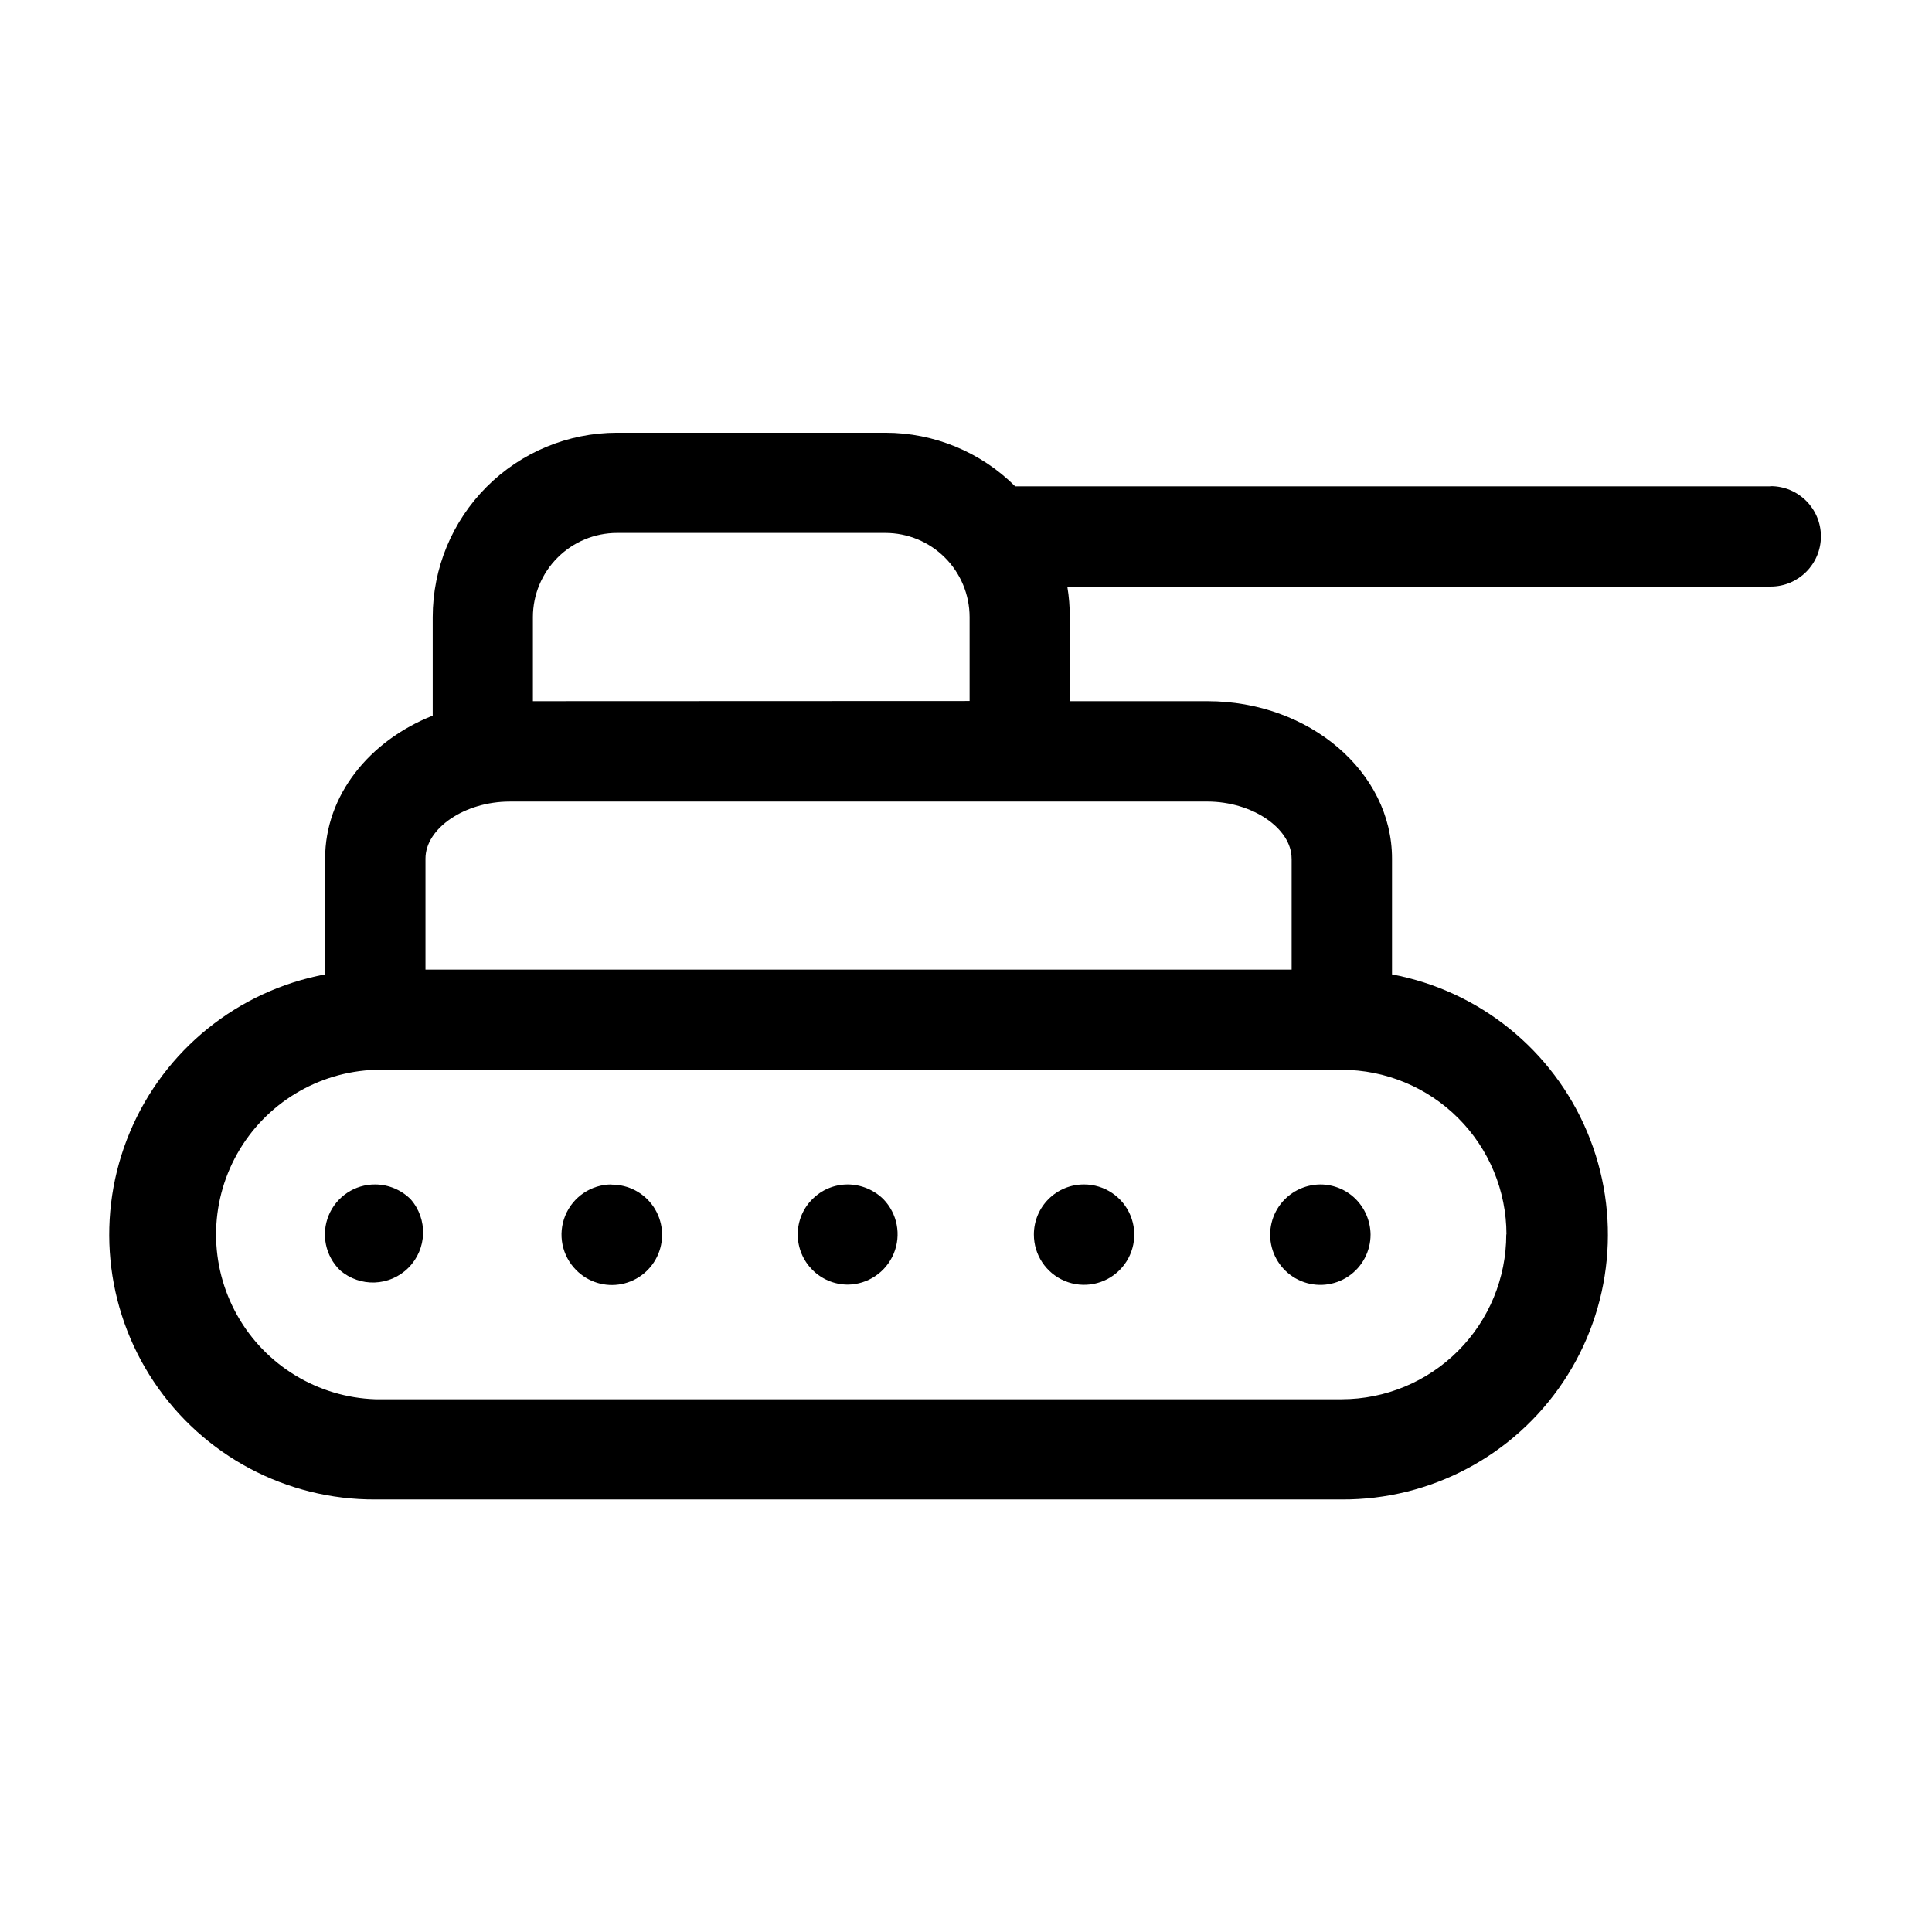 <?xml version="1.0" encoding="UTF-8"?>
<!-- Uploaded to: ICON Repo, www.svgrepo.com, Generator: ICON Repo Mixer Tools -->
<svg fill="#000000" width="800px" height="800px" version="1.1" viewBox="144 144 512 512" xmlns="http://www.w3.org/2000/svg">
 <g fill-rule="evenodd">
  <path d="m243.46 457.89c-5.406-0.043-10.293 3.199-12.355 8.199-2.059 4.996-0.879 10.742 2.984 14.523 5.277 4.594 13.211 4.316 18.152-0.641 4.941-4.953 5.199-12.887 0.59-18.152-2.488-2.488-5.852-3.902-9.371-3.93z"/>
  <path d="m306.04 457.89c-5.371 0.027-10.199 3.281-12.238 8.254-2.039 4.969-0.887 10.676 2.918 14.469 3.137 3.16 7.644 4.539 12.016 3.676 4.367-0.863 8.012-3.852 9.715-7.969 1.699-4.113 1.23-8.805-1.254-12.5-2.484-3.695-6.656-5.902-11.105-5.879z"/>
  <path d="m368.66 457.89c-7.316 0-13.25 5.934-13.25 13.25 0 7.324 5.926 13.273 13.25 13.301 5.344-0.055 10.141-3.293 12.191-8.227 2.051-4.938 0.961-10.617-2.769-14.445-2.519-2.465-5.894-3.856-9.422-3.879z"/>
  <path d="m431.29 457.89c-3.523-0.016-6.906 1.375-9.402 3.863-2.496 2.484-3.898 5.863-3.898 9.387-0.02 5.383 3.207 10.25 8.176 12.324 4.969 2.074 10.699 0.949 14.512-2.852 3.816-3.801 4.961-9.523 2.906-14.5s-6.91-8.223-12.293-8.223z"/>
  <path d="m484.54 461.77c-3.16 3.137-4.543 7.648-3.68 12.016s3.856 8.016 7.969 9.715c4.113 1.699 8.809 1.23 12.504-1.254 3.691-2.484 5.898-6.652 5.879-11.105-0.047-3.516-1.457-6.875-3.93-9.371-2.492-2.481-5.859-3.875-9.371-3.879-3.512 0.02-6.875 1.414-9.371 3.879z"/>
  <path d="m613.41 272.89h-200.37c-9.137-9.105-21.512-14.211-34.41-14.207h-71.137c-12.953 0.012-25.371 5.168-34.523 14.332-9.156 9.164-14.297 21.586-14.297 34.539v26.098c-16.777 6.648-28.516 21.109-28.516 37.887v30.684-0.004c-23.16 4.356-42.59 20.043-51.723 41.766-9.137 21.723-6.762 46.578 6.324 66.18 13.086 19.598 35.133 31.32 58.699 31.207h256.14c23.566 0.113 45.613-11.609 58.699-31.207 13.086-19.602 15.461-44.457 6.324-66.18-9.133-21.723-28.562-37.41-51.723-41.766v-30.68c0-22.973-21.965-41.715-48.871-41.715l-36.523-0.004v-22.316c0.012-2.703-0.207-5.398-0.656-8.062h186.41c7.344 0 13.301-5.953 13.301-13.301 0-7.344-5.957-13.301-13.301-13.301zm-70.234 198.25c0 11.574-4.594 22.68-12.773 30.867-8.184 8.191-19.277 12.801-30.855 12.812h-256.09c-15.242-0.52-29.113-8.949-36.59-22.246-7.477-13.293-7.477-29.523 0-42.82 7.477-13.293 21.348-21.727 36.59-22.242h256.14c11.566 0.012 22.656 4.613 30.836 12.793 8.18 8.18 12.781 19.27 12.793 30.836zm-56.879-99.602v29.422h-229.54v-29.422c0-8.062 10.43-15.113 22.32-15.113l184.89-0.004c11.891 0 22.32 7.106 22.32 15.113zm-201.07-41.719v-22.316c0.012-5.902 2.363-11.559 6.539-15.73 4.172-4.176 9.828-6.527 15.73-6.539h71.137c5.91 0 11.582 2.344 15.766 6.519s6.539 9.84 6.555 15.75v22.27z"/>
 </g>
</svg>